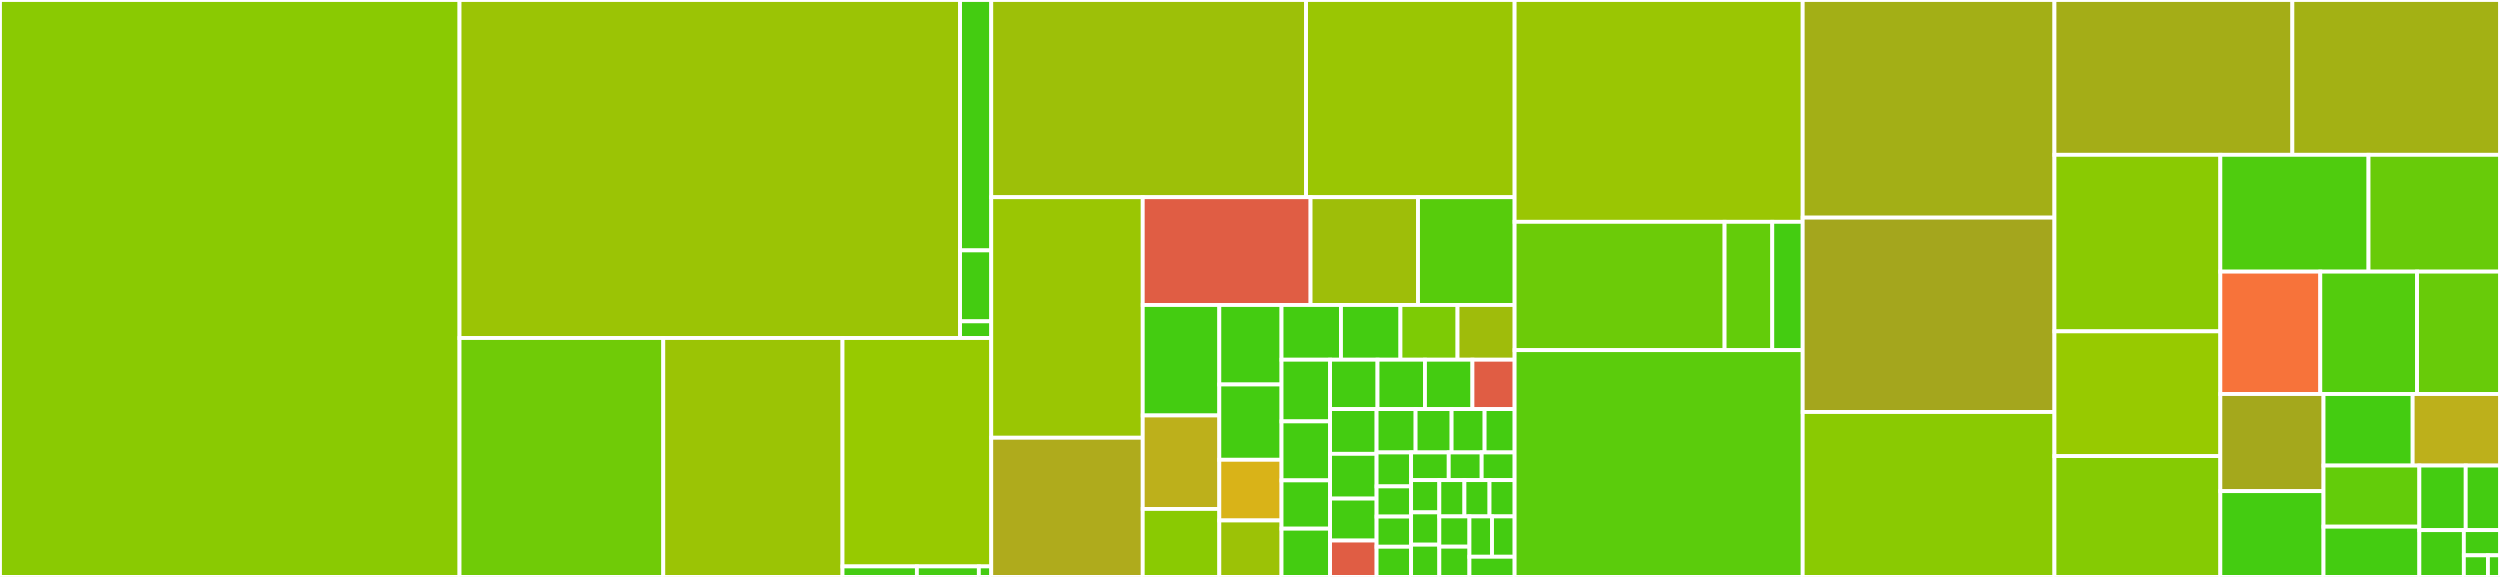 <svg baseProfile="full" width="650" height="150" viewBox="0 0 650 150" version="1.1"
xmlns="http://www.w3.org/2000/svg" xmlns:ev="http://www.w3.org/2001/xml-events"
xmlns:xlink="http://www.w3.org/1999/xlink">

<rect x="0" y="0" width="650" height="150" fill="#333333" stroke="none"/>

<style>rect.s{mask:url(#mask);}</style>
<defs>
  <pattern id="white" width="4" height="4" patternUnits="userSpaceOnUse" patternTransform="rotate(45)">
    <rect width="2" height="2" transform="translate(0,0)" fill="white"></rect>
  </pattern>
  <mask id="mask">
    <rect x="0" y="0" width="100%" height="100%" fill="url(#white)"></rect>
  </mask>
</defs>

<rect x="0" y="0" width="119.478" height="150.0" fill="#8aca02" stroke="white" stroke-width="1" class=" tooltipped" data-content="nodes/node_classes.py"><title>nodes/node_classes.py</title></rect>
<rect x="119.478" y="0" width="130.138" height="87.887" fill="#9bc405" stroke="white" stroke-width="1" class=" tooltipped" data-content="nodes/scoped_nodes/scoped_nodes.py"><title>nodes/scoped_nodes/scoped_nodes.py</title></rect>
<rect x="249.616" y="0" width="8.109" height="65.102" fill="#4c1" stroke="white" stroke-width="1" class=" tooltipped" data-content="nodes/scoped_nodes/mixin.py"><title>nodes/scoped_nodes/mixin.py</title></rect>
<rect x="249.616" y="65.102" width="8.109" height="18.445" fill="#4c1" stroke="white" stroke-width="1" class=" tooltipped" data-content="nodes/scoped_nodes/utils.py"><title>nodes/scoped_nodes/utils.py</title></rect>
<rect x="249.616" y="83.547" width="8.109" height="4.34" fill="#4c1" stroke="white" stroke-width="1" class=" tooltipped" data-content="nodes/scoped_nodes/__init__.py"><title>nodes/scoped_nodes/__init__.py</title></rect>
<rect x="119.478" y="87.887" width="52.976" height="62.113" fill="#70cb07" stroke="white" stroke-width="1" class=" tooltipped" data-content="nodes/as_string.py"><title>nodes/as_string.py</title></rect>
<rect x="172.453" y="87.887" width="46.602" height="62.113" fill="#9bc405" stroke="white" stroke-width="1" class=" tooltipped" data-content="nodes/node_ng.py"><title>nodes/node_ng.py</title></rect>
<rect x="219.055" y="87.887" width="38.669" height="59.383" fill="#97ca00" stroke="white" stroke-width="1" class=" tooltipped" data-content="nodes/_base_nodes.py"><title>nodes/_base_nodes.py</title></rect>
<rect x="219.055" y="147.27" width="19.335" height="2.73" fill="#4c1" stroke="white" stroke-width="1" class=" tooltipped" data-content="nodes/utils.py"><title>nodes/utils.py</title></rect>
<rect x="238.39" y="147.27" width="16.112" height="2.73" fill="#4c1" stroke="white" stroke-width="1" class=" tooltipped" data-content="nodes/__init__.py"><title>nodes/__init__.py</title></rect>
<rect x="254.502" y="147.27" width="3.222" height="2.73" fill="#4c1" stroke="white" stroke-width="1" class=" tooltipped" data-content="nodes/const.py"><title>nodes/const.py</title></rect>
<rect x="257.724" y="0" width="81.852" height="51.272" fill="#9dc008" stroke="white" stroke-width="1" class=" tooltipped" data-content="brain/brain_builtin_inference.py"><title>brain/brain_builtin_inference.py</title></rect>
<rect x="339.576" y="0" width="54.225" height="51.272" fill="#9ac603" stroke="white" stroke-width="1" class=" tooltipped" data-content="brain/brain_dataclasses.py"><title>brain/brain_dataclasses.py</title></rect>
<rect x="257.724" y="51.272" width="39.388" height="62.543" fill="#9ac603" stroke="white" stroke-width="1" class=" tooltipped" data-content="brain/brain_namedtuple_enum.py"><title>brain/brain_namedtuple_enum.py</title></rect>
<rect x="257.724" y="113.814" width="39.388" height="36.186" fill="#afab1c" stroke="white" stroke-width="1" class=" tooltipped" data-content="brain/brain_typing.py"><title>brain/brain_typing.py</title></rect>
<rect x="297.112" y="51.272" width="43.635" height="28.026" fill="#e05d44" stroke="white" stroke-width="1" class=" tooltipped" data-content="brain/brain_gi.py"><title>brain/brain_gi.py</title></rect>
<rect x="340.748" y="51.272" width="27.939" height="28.026" fill="#9ebe09" stroke="white" stroke-width="1" class=" tooltipped" data-content="brain/brain_six.py"><title>brain/brain_six.py</title></rect>
<rect x="368.687" y="51.272" width="25.114" height="28.026" fill="#57cc0c" stroke="white" stroke-width="1" class=" tooltipped" data-content="brain/brain_functools.py"><title>brain/brain_functools.py</title></rect>
<rect x="297.112" y="79.298" width="19.91" height="28.723" fill="#4c1" stroke="white" stroke-width="1" class=" tooltipped" data-content="brain/helpers.py"><title>brain/helpers.py</title></rect>
<rect x="297.112" y="108.021" width="19.91" height="24.304" fill="#bdb01b" stroke="white" stroke-width="1" class=" tooltipped" data-content="brain/brain_random.py"><title>brain/brain_random.py</title></rect>
<rect x="297.112" y="132.324" width="19.91" height="17.676" fill="#8aca02" stroke="white" stroke-width="1" class=" tooltipped" data-content="brain/brain_nose.py"><title>brain/brain_nose.py</title></rect>
<rect x="317.023" y="79.298" width="16.177" height="20.667" fill="#4c1" stroke="white" stroke-width="1" class=" tooltipped" data-content="brain/brain_attrs.py"><title>brain/brain_attrs.py</title></rect>
<rect x="317.023" y="99.965" width="16.177" height="19.579" fill="#4c1" stroke="white" stroke-width="1" class=" tooltipped" data-content="brain/brain_collections.py"><title>brain/brain_collections.py</title></rect>
<rect x="317.023" y="119.544" width="16.177" height="15.772" fill="#d9b318" stroke="white" stroke-width="1" class=" tooltipped" data-content="brain/brain_qt.py"><title>brain/brain_qt.py</title></rect>
<rect x="317.023" y="135.316" width="16.177" height="14.684" fill="#9cc206" stroke="white" stroke-width="1" class=" tooltipped" data-content="brain/brain_multiprocessing.py"><title>brain/brain_multiprocessing.py</title></rect>
<rect x="333.199" y="79.298" width="15.46" height="14.228" fill="#4c1" stroke="white" stroke-width="1" class=" tooltipped" data-content="brain/brain_numpy_utils.py"><title>brain/brain_numpy_utils.py</title></rect>
<rect x="348.659" y="79.298" width="15.46" height="14.228" fill="#4c1" stroke="white" stroke-width="1" class=" tooltipped" data-content="brain/brain_subprocess.py"><title>brain/brain_subprocess.py</title></rect>
<rect x="364.118" y="79.298" width="14.841" height="14.228" fill="#7dcb05" stroke="white" stroke-width="1" class=" tooltipped" data-content="brain/brain_argparse.py"><title>brain/brain_argparse.py</title></rect>
<rect x="378.96" y="79.298" width="14.841" height="14.228" fill="#9fbc0b" stroke="white" stroke-width="1" class=" tooltipped" data-content="brain/brain_pathlib.py"><title>brain/brain_pathlib.py</title></rect>
<rect x="333.199" y="93.525" width="12.619" height="16.036" fill="#4c1" stroke="white" stroke-width="1" class=" tooltipped" data-content="brain/brain_signal.py"><title>brain/brain_signal.py</title></rect>
<rect x="333.199" y="109.561" width="12.619" height="15.339" fill="#4c1" stroke="white" stroke-width="1" class=" tooltipped" data-content="brain/brain_re.py"><title>brain/brain_re.py</title></rect>
<rect x="333.199" y="124.9" width="12.619" height="12.55" fill="#4c1" stroke="white" stroke-width="1" class=" tooltipped" data-content="brain/brain_hashlib.py"><title>brain/brain_hashlib.py</title></rect>
<rect x="333.199" y="137.45" width="12.619" height="12.55" fill="#4c1" stroke="white" stroke-width="1" class=" tooltipped" data-content="brain/brain_io.py"><title>brain/brain_io.py</title></rect>
<rect x="345.818" y="93.525" width="12.338" height="12.835" fill="#4c1" stroke="white" stroke-width="1" class=" tooltipped" data-content="brain/brain_regex.py"><title>brain/brain_regex.py</title></rect>
<rect x="358.157" y="93.525" width="12.338" height="12.835" fill="#4c1" stroke="white" stroke-width="1" class=" tooltipped" data-content="brain/brain_ssl.py"><title>brain/brain_ssl.py</title></rect>
<rect x="370.495" y="93.525" width="12.338" height="12.835" fill="#4c1" stroke="white" stroke-width="1" class=" tooltipped" data-content="brain/brain_type.py"><title>brain/brain_type.py</title></rect>
<rect x="382.833" y="93.525" width="10.967" height="12.835" fill="#e05d44" stroke="white" stroke-width="1" class=" tooltipped" data-content="brain/brain_hypothesis.py"><title>brain/brain_hypothesis.py</title></rect>
<rect x="345.818" y="106.36" width="12.096" height="11.637" fill="#4c1" stroke="white" stroke-width="1" class=" tooltipped" data-content="brain/brain_numpy_core_multiarray.py"><title>brain/brain_numpy_core_multiarray.py</title></rect>
<rect x="345.818" y="117.998" width="12.096" height="11.637" fill="#4c1" stroke="white" stroke-width="1" class=" tooltipped" data-content="brain/brain_numpy_ndarray.py"><title>brain/brain_numpy_ndarray.py</title></rect>
<rect x="345.818" y="129.635" width="12.096" height="10.91" fill="#4c1" stroke="white" stroke-width="1" class=" tooltipped" data-content="brain/brain_numpy_core_numeric.py"><title>brain/brain_numpy_core_numeric.py</title></rect>
<rect x="345.818" y="140.545" width="12.096" height="9.455" fill="#e05d44" stroke="white" stroke-width="1" class=" tooltipped" data-content="brain/brain_boto3.py"><title>brain/brain_boto3.py</title></rect>
<rect x="357.915" y="106.36" width="10.142" height="11.278" fill="#4c1" stroke="white" stroke-width="1" class=" tooltipped" data-content="brain/brain_ctypes.py"><title>brain/brain_ctypes.py</title></rect>
<rect x="368.056" y="106.36" width="9.362" height="11.278" fill="#4c1" stroke="white" stroke-width="1" class=" tooltipped" data-content="brain/brain_http.py"><title>brain/brain_http.py</title></rect>
<rect x="377.418" y="106.36" width="8.581" height="11.278" fill="#4c1" stroke="white" stroke-width="1" class=" tooltipped" data-content="brain/brain_numpy_core_numerictypes.py"><title>brain/brain_numpy_core_numerictypes.py</title></rect>
<rect x="385.999" y="106.36" width="7.801" height="11.278" fill="#4c1" stroke="white" stroke-width="1" class=" tooltipped" data-content="brain/brain_numpy_core_function_base.py"><title>brain/brain_numpy_core_function_base.py</title></rect>
<rect x="357.915" y="117.638" width="8.972" height="8.826" fill="#4c1" stroke="white" stroke-width="1" class=" tooltipped" data-content="brain/brain_datetime.py"><title>brain/brain_datetime.py</title></rect>
<rect x="357.915" y="126.464" width="8.972" height="7.845" fill="#4c1" stroke="white" stroke-width="1" class=" tooltipped" data-content="brain/brain_dateutil.py"><title>brain/brain_dateutil.py</title></rect>
<rect x="357.915" y="134.309" width="8.972" height="7.845" fill="#4c1" stroke="white" stroke-width="1" class=" tooltipped" data-content="brain/brain_numpy_core_einsumfunc.py"><title>brain/brain_numpy_core_einsumfunc.py</title></rect>
<rect x="357.915" y="142.155" width="8.972" height="7.845" fill="#4c1" stroke="white" stroke-width="1" class=" tooltipped" data-content="brain/brain_numpy_core_umath.py"><title>brain/brain_numpy_core_umath.py</title></rect>
<rect x="366.886" y="117.638" width="9.787" height="7.192" fill="#4c1" stroke="white" stroke-width="1" class=" tooltipped" data-content="brain/brain_pytest.py"><title>brain/brain_pytest.py</title></rect>
<rect x="376.673" y="117.638" width="8.564" height="7.192" fill="#4c1" stroke="white" stroke-width="1" class=" tooltipped" data-content="brain/brain_crypt.py"><title>brain/brain_crypt.py</title></rect>
<rect x="385.237" y="117.638" width="8.564" height="7.192" fill="#4c1" stroke="white" stroke-width="1" class=" tooltipped" data-content="brain/brain_curses.py"><title>brain/brain_curses.py</title></rect>
<rect x="366.886" y="124.83" width="7.34" height="8.39" fill="#4c1" stroke="white" stroke-width="1" class=" tooltipped" data-content="brain/brain_mechanize.py"><title>brain/brain_mechanize.py</title></rect>
<rect x="366.886" y="133.22" width="7.34" height="8.39" fill="#4c1" stroke="white" stroke-width="1" class=" tooltipped" data-content="brain/brain_numpy_core_fromnumeric.py"><title>brain/brain_numpy_core_fromnumeric.py</title></rect>
<rect x="366.886" y="141.61" width="7.34" height="8.39" fill="#4c1" stroke="white" stroke-width="1" class=" tooltipped" data-content="brain/brain_numpy_ma.py"><title>brain/brain_numpy_ma.py</title></rect>
<rect x="374.227" y="124.83" width="6.525" height="9.439" fill="#4c1" stroke="white" stroke-width="1" class=" tooltipped" data-content="brain/brain_numpy_random_mtrand.py"><title>brain/brain_numpy_random_mtrand.py</title></rect>
<rect x="380.751" y="124.83" width="6.525" height="9.439" fill="#4c1" stroke="white" stroke-width="1" class=" tooltipped" data-content="brain/brain_pkg_resources.py"><title>brain/brain_pkg_resources.py</title></rect>
<rect x="387.276" y="124.83" width="6.525" height="9.439" fill="#4c1" stroke="white" stroke-width="1" class=" tooltipped" data-content="brain/brain_responses.py"><title>brain/brain_responses.py</title></rect>
<rect x="374.227" y="134.269" width="7.83" height="7.866" fill="#4c1" stroke="white" stroke-width="1" class=" tooltipped" data-content="brain/brain_scipy_signal.py"><title>brain/brain_scipy_signal.py</title></rect>
<rect x="374.227" y="142.134" width="7.83" height="7.866" fill="#4c1" stroke="white" stroke-width="1" class=" tooltipped" data-content="brain/brain_sqlalchemy.py"><title>brain/brain_sqlalchemy.py</title></rect>
<rect x="382.056" y="134.269" width="5.872" height="10.488" fill="#4c1" stroke="white" stroke-width="1" class=" tooltipped" data-content="brain/brain_threading.py"><title>brain/brain_threading.py</title></rect>
<rect x="387.928" y="134.269" width="5.872" height="10.488" fill="#4c1" stroke="white" stroke-width="1" class=" tooltipped" data-content="brain/brain_unittest.py"><title>brain/brain_unittest.py</title></rect>
<rect x="382.056" y="144.756" width="11.745" height="5.244" fill="#4c1" stroke="white" stroke-width="1" class=" tooltipped" data-content="brain/brain_uuid.py"><title>brain/brain_uuid.py</title></rect>
<rect x="393.801" y="0" width="74.901" height="57.674" fill="#9ac603" stroke="white" stroke-width="1" class=" tooltipped" data-content="interpreter/objectmodel.py"><title>interpreter/objectmodel.py</title></rect>
<rect x="393.801" y="57.674" width="54.593" height="33.359" fill="#6ccb08" stroke="white" stroke-width="1" class=" tooltipped" data-content="interpreter/_import/spec.py"><title>interpreter/_import/spec.py</title></rect>
<rect x="448.394" y="57.674" width="12.396" height="33.359" fill="#63cc0a" stroke="white" stroke-width="1" class=" tooltipped" data-content="interpreter/_import/util.py"><title>interpreter/_import/util.py</title></rect>
<rect x="460.789" y="57.674" width="7.912" height="33.359" fill="#4c1" stroke="white" stroke-width="1" class=" tooltipped" data-content="interpreter/dunder_lookup.py"><title>interpreter/dunder_lookup.py</title></rect>
<rect x="393.801" y="91.034" width="74.901" height="58.966" fill="#5bcc0c" stroke="white" stroke-width="1" class=" tooltipped" data-content="rebuilder.py"><title>rebuilder.py</title></rect>
<rect x="468.701" y="0" width="65.457" height="56.586" fill="#a3af16" stroke="white" stroke-width="1" class=" tooltipped" data-content="protocols.py"><title>protocols.py</title></rect>
<rect x="468.701" y="56.586" width="65.457" height="50.538" fill="#a4a61d" stroke="white" stroke-width="1" class=" tooltipped" data-content="bases.py"><title>bases.py</title></rect>
<rect x="468.701" y="107.124" width="65.457" height="42.876" fill="#8aca02" stroke="white" stroke-width="1" class=" tooltipped" data-content="raw_building.py"><title>raw_building.py</title></rect>
<rect x="534.159" y="0" width="61.855" height="40.253" fill="#a4ad17" stroke="white" stroke-width="1" class=" tooltipped" data-content="modutils.py"><title>modutils.py</title></rect>
<rect x="596.014" y="0" width="53.986" height="40.253" fill="#a3b114" stroke="white" stroke-width="1" class=" tooltipped" data-content="manager.py"><title>manager.py</title></rect>
<rect x="534.159" y="40.253" width="43.13" height="45.898" fill="#8aca02" stroke="white" stroke-width="1" class=" tooltipped" data-content="builder.py"><title>builder.py</title></rect>
<rect x="534.159" y="86.151" width="43.13" height="32.434" fill="#97ca00" stroke="white" stroke-width="1" class=" tooltipped" data-content="objects.py"><title>objects.py</title></rect>
<rect x="534.159" y="118.585" width="43.13" height="31.415" fill="#85cb03" stroke="white" stroke-width="1" class=" tooltipped" data-content="helpers.py"><title>helpers.py</title></rect>
<rect x="577.289" y="40.253" width="38.528" height="30.371" fill="#4fcc0e" stroke="white" stroke-width="1" class=" tooltipped" data-content="arguments.py"><title>arguments.py</title></rect>
<rect x="615.817" y="40.253" width="34.183" height="30.371" fill="#68cb09" stroke="white" stroke-width="1" class=" tooltipped" data-content="exceptions.py"><title>exceptions.py</title></rect>
<rect x="577.289" y="70.624" width="25.988" height="31.823" fill="#f7733a" stroke="white" stroke-width="1" class=" tooltipped" data-content="decorators.py"><title>decorators.py</title></rect>
<rect x="603.277" y="70.624" width="25.159" height="31.823" fill="#53cc0d" stroke="white" stroke-width="1" class=" tooltipped" data-content="filter_statements.py"><title>filter_statements.py</title></rect>
<rect x="628.435" y="70.624" width="21.565" height="31.823" fill="#68cb09" stroke="white" stroke-width="1" class=" tooltipped" data-content="context.py"><title>context.py</title></rect>
<rect x="577.289" y="102.447" width="26.827" height="25.252" fill="#a4a81c" stroke="white" stroke-width="1" class=" tooltipped" data-content="util.py"><title>util.py</title></rect>
<rect x="577.289" y="127.699" width="26.827" height="22.301" fill="#4c1" stroke="white" stroke-width="1" class=" tooltipped" data-content="constraint.py"><title>constraint.py</title></rect>
<rect x="604.116" y="102.447" width="23.178" height="18.599" fill="#4c1" stroke="white" stroke-width="1" class=" tooltipped" data-content="transforms.py"><title>transforms.py</title></rect>
<rect x="627.295" y="102.447" width="22.705" height="18.599" fill="#bdb01b" stroke="white" stroke-width="1" class=" tooltipped" data-content="test_utils.py"><title>test_utils.py</title></rect>
<rect x="604.116" y="121.046" width="24.917" height="15.889" fill="#63cc0a" stroke="white" stroke-width="1" class=" tooltipped" data-content="inference_tip.py"><title>inference_tip.py</title></rect>
<rect x="604.116" y="136.936" width="24.917" height="13.064" fill="#4c1" stroke="white" stroke-width="1" class=" tooltipped" data-content="_ast.py"><title>_ast.py</title></rect>
<rect x="629.033" y="121.046" width="12.056" height="16.785" fill="#4c1" stroke="white" stroke-width="1" class=" tooltipped" data-content="typing.py"><title>typing.py</title></rect>
<rect x="641.089" y="121.046" width="8.911" height="16.785" fill="#4c1" stroke="white" stroke-width="1" class=" tooltipped" data-content="__init__.py"><title>__init__.py</title></rect>
<rect x="629.033" y="137.831" width="11.568" height="12.169" fill="#4c1" stroke="white" stroke-width="1" class=" tooltipped" data-content="const.py"><title>const.py</title></rect>
<rect x="640.601" y="137.831" width="9.399" height="6.552" fill="#4c1" stroke="white" stroke-width="1" class=" tooltipped" data-content="_backport_stdlib_names.py"><title>_backport_stdlib_names.py</title></rect>
<rect x="640.601" y="144.384" width="6.266" height="5.616" fill="#4c1" stroke="white" stroke-width="1" class=" tooltipped" data-content="astroid_manager.py"><title>astroid_manager.py</title></rect>
<rect x="646.867" y="144.384" width="3.133" height="5.616" fill="#4c1" stroke="white" stroke-width="1" class=" tooltipped" data-content="__pkginfo__.py"><title>__pkginfo__.py</title></rect>
</svg>